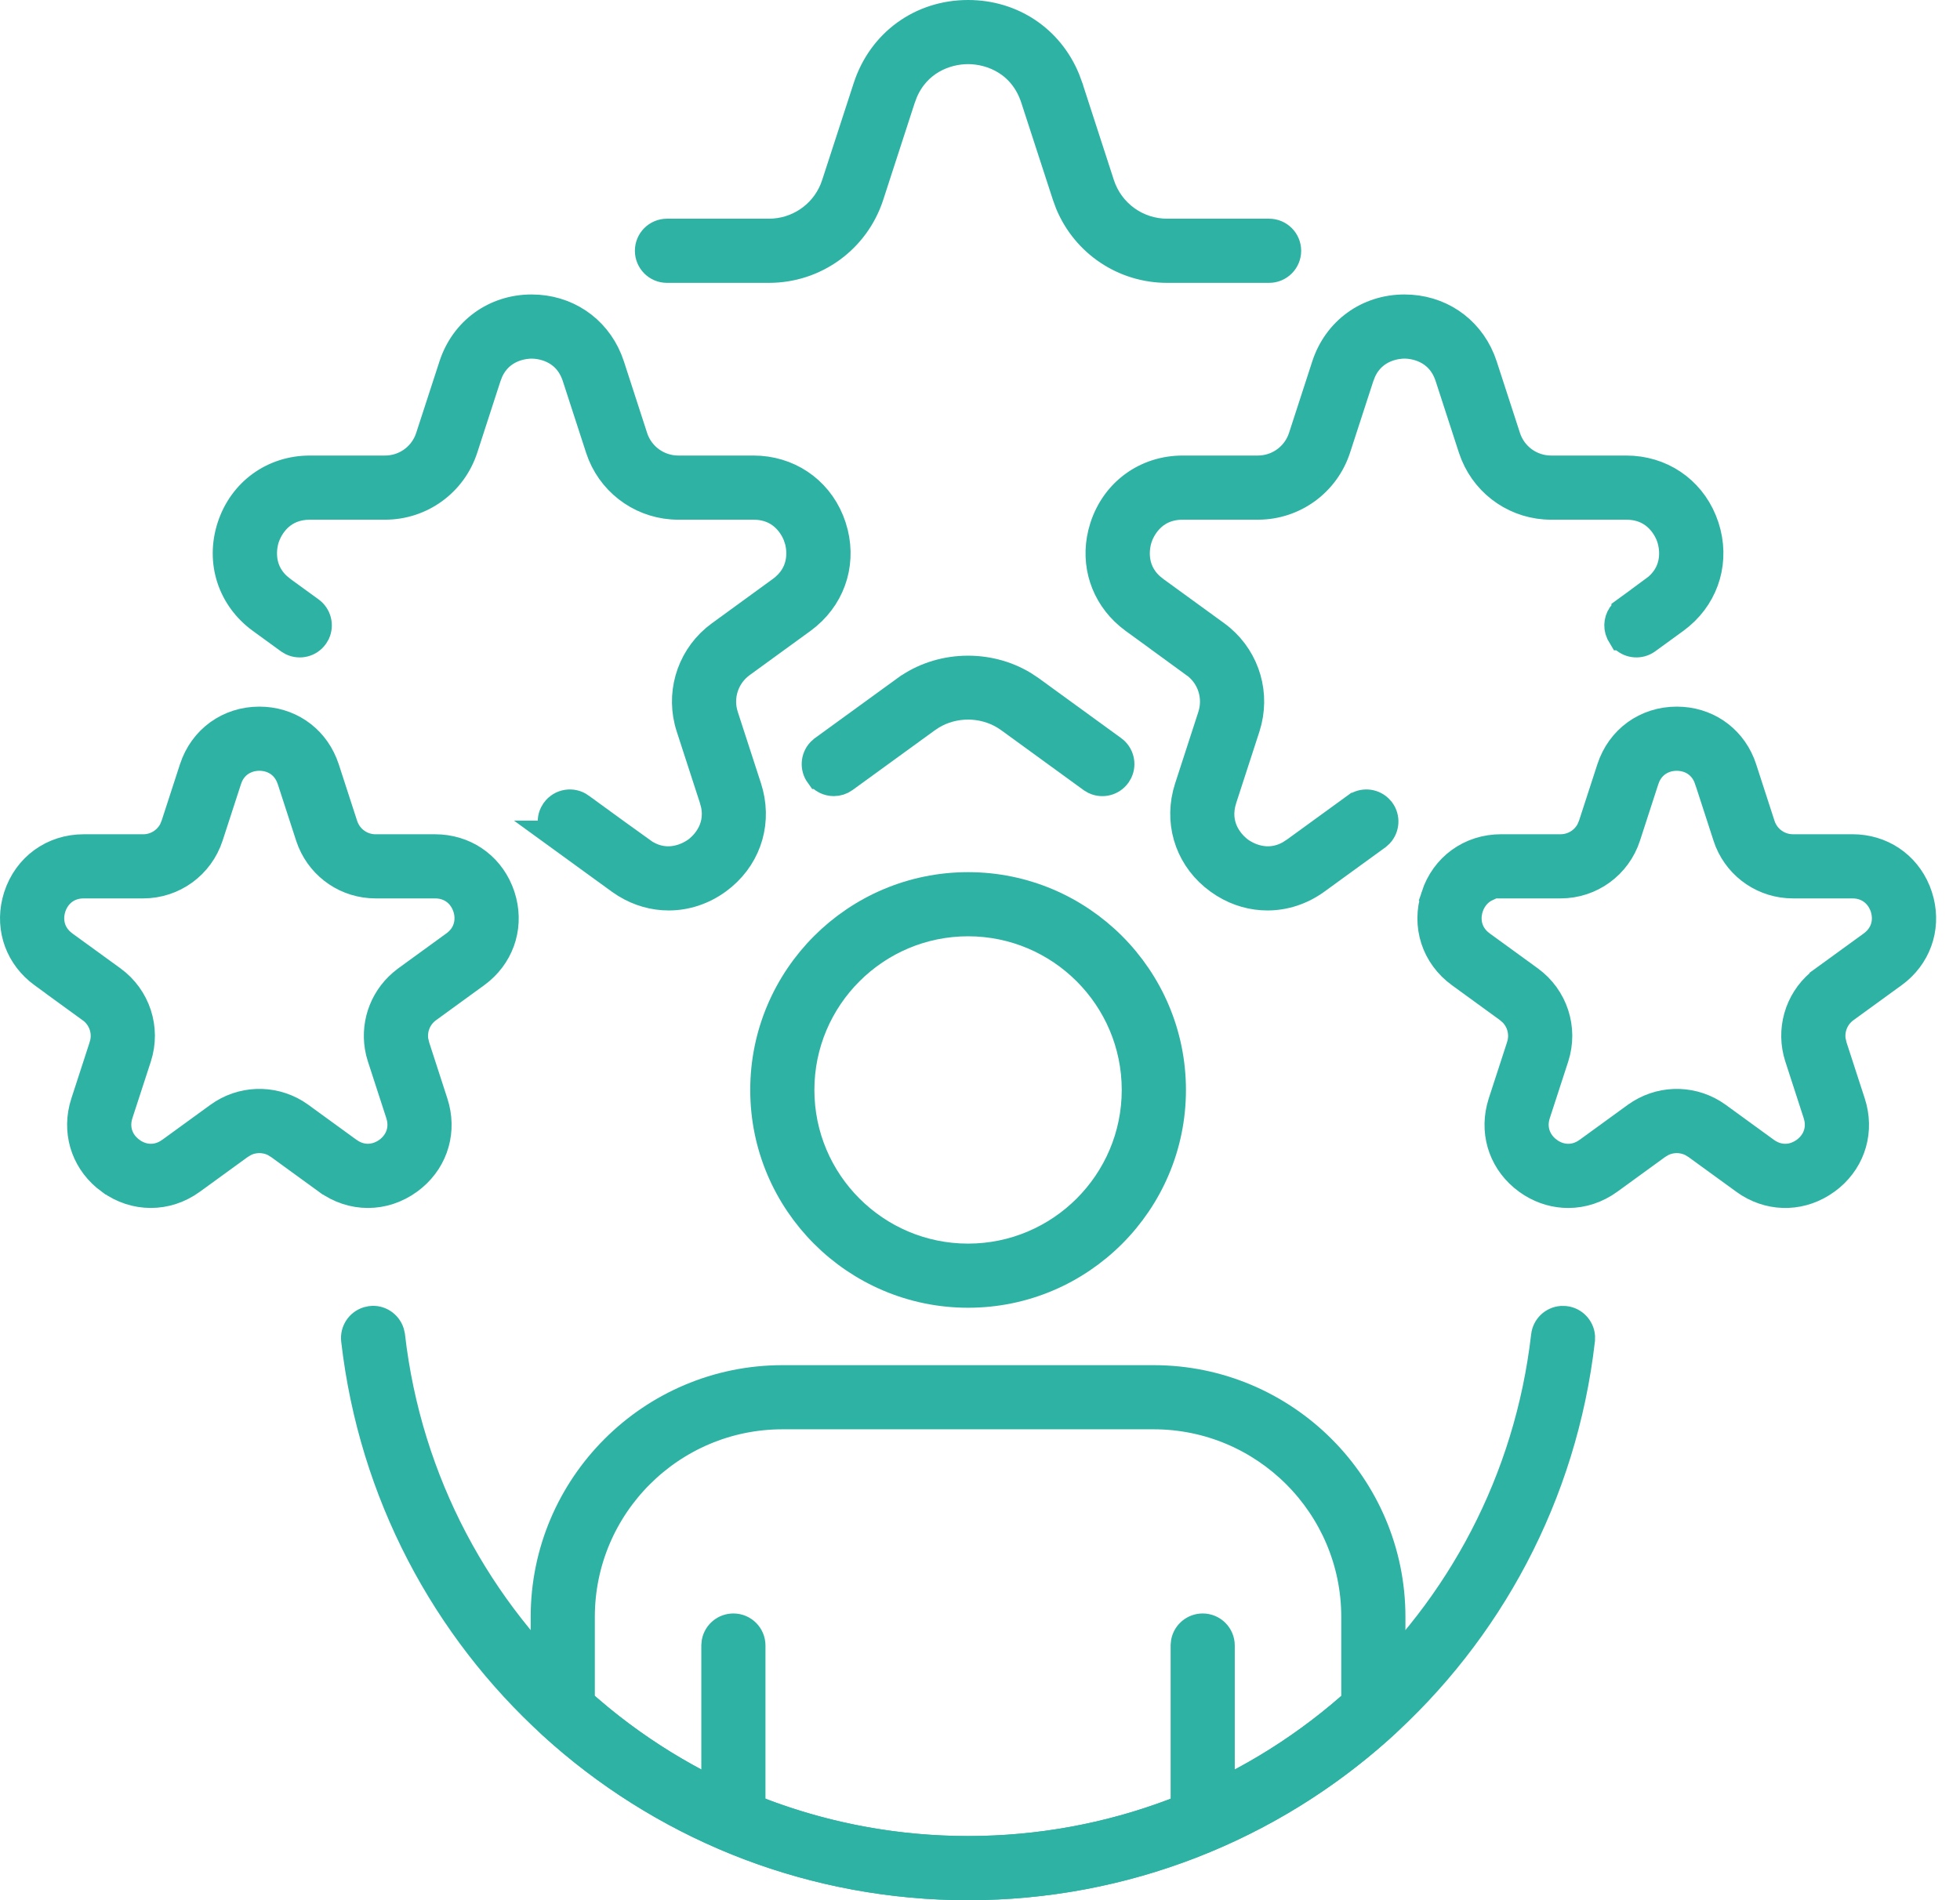 <?xml version="1.0" encoding="UTF-8"?>
<svg xmlns="http://www.w3.org/2000/svg" width="66" height="64" viewBox="0 0 66 64" fill="none">
  <path d="M47.294 10.418C48.442 10.418 49.417 11.074 49.846 12.116L49.924 12.329L50.706 14.734C50.921 15.397 51.535 15.843 52.232 15.843H54.761C55.909 15.843 56.884 16.499 57.313 17.541L57.392 17.755C57.746 18.847 57.423 19.977 56.565 20.706L56.386 20.847L55.444 21.532C55.217 21.697 54.91 21.673 54.712 21.491L54.635 21.404L54.634 21.404L54.574 21.302C54.478 21.091 54.518 20.843 54.674 20.672L54.762 20.594V20.593L55.704 19.908L55.703 19.907C56.474 19.347 56.401 18.571 56.32 18.231L56.288 18.113C56.213 17.881 55.849 17.004 54.761 17.004H52.232C51.104 17.004 50.106 16.329 49.68 15.302L49.602 15.092L48.821 12.688C48.485 11.653 47.537 11.578 47.294 11.578C47.066 11.578 46.219 11.644 45.837 12.505L45.767 12.688L44.985 15.093C44.613 16.237 43.556 17.004 42.355 17.004H39.827C38.738 17.004 38.375 17.882 38.3 18.113C38.229 18.33 38.029 19.156 38.73 19.785L38.883 19.908L40.929 21.395C41.841 22.058 42.252 23.191 41.993 24.272L41.933 24.488L41.152 26.892C40.859 27.797 41.375 28.383 41.64 28.611L41.735 28.686C41.921 28.821 42.644 29.264 43.459 28.793L43.622 28.687H43.623L45.669 27.2L45.67 27.2C45.894 27.036 46.201 27.058 46.401 27.241L46.48 27.328C46.644 27.555 46.62 27.862 46.438 28.061L46.351 28.139L44.305 29.625C43.805 29.988 43.239 30.165 42.679 30.165C42.188 30.165 41.693 30.029 41.243 29.752L41.053 29.625C40.124 28.951 39.721 27.847 39.986 26.751L40.049 26.532L40.829 24.128C41.044 23.465 40.81 22.743 40.245 22.333H40.246L38.201 20.847L38.022 20.706C37.221 20.025 36.886 18.996 37.134 17.974L37.196 17.755C37.575 16.59 38.602 15.843 39.827 15.843H42.355C43.008 15.843 43.589 15.451 43.837 14.856L43.882 14.734L44.663 12.329C45.041 11.165 46.069 10.418 47.294 10.418Z" fill="#2EB2A4" stroke="#2EB2A4"></path>
  <path d="M56.462 24.3C57.423 24.3 58.237 24.847 58.596 25.718L58.661 25.897L59.279 27.802C59.434 28.277 59.875 28.598 60.375 28.598H62.378C63.339 28.598 64.153 29.146 64.512 30.017L64.577 30.195C64.874 31.108 64.605 32.052 63.887 32.663L63.737 32.78L62.116 33.958C61.762 34.215 61.59 34.644 61.655 35.064L61.698 35.244V35.245L62.317 37.15C62.614 38.063 62.345 39.007 61.627 39.617L61.477 39.734C60.7 40.298 59.721 40.334 58.918 39.841L58.76 39.734L57.14 38.557V38.556L56.981 38.461C56.655 38.296 56.27 38.296 55.944 38.461L55.786 38.556V38.557L54.166 39.734C53.747 40.038 53.275 40.186 52.807 40.186C52.397 40.186 51.983 40.072 51.606 39.841L51.446 39.734C50.67 39.169 50.334 38.248 50.556 37.333L50.607 37.15L51.227 35.245V35.244C51.361 34.828 51.248 34.38 50.948 34.078L50.809 33.958H50.808L49.188 32.78C48.358 32.178 48.031 31.169 48.348 30.195L48.347 30.194C48.664 29.22 49.522 28.599 50.546 28.598H52.55C52.987 28.598 53.38 28.352 53.574 27.972L53.645 27.802L54.264 25.897C54.58 24.923 55.438 24.3 56.462 24.3ZM56.461 25.461C56.346 25.461 56.136 25.477 55.92 25.588C55.717 25.692 55.529 25.869 55.412 26.136L55.366 26.256V26.257L54.748 28.161C54.437 29.118 53.554 29.759 52.55 29.759H50.046V29.865C49.926 29.921 49.825 29.995 49.74 30.079C49.611 30.208 49.533 30.349 49.487 30.458L49.451 30.554C49.416 30.664 49.367 30.869 49.405 31.109C49.441 31.334 49.551 31.568 49.769 31.762L49.869 31.842L51.489 33.019C52.302 33.61 52.64 34.647 52.331 35.602L51.711 37.508L51.71 37.51C51.602 37.844 51.648 38.141 51.767 38.374C51.876 38.589 52.033 38.725 52.128 38.794V38.795C52.221 38.863 52.401 38.973 52.643 39.011C52.869 39.046 53.125 39.013 53.376 38.866L53.483 38.796L55.103 37.619L55.105 37.618C55.865 37.065 56.871 37.03 57.665 37.514L57.821 37.618L59.441 38.796L59.442 38.797C59.727 39.002 60.025 39.051 60.282 39.011C60.462 38.982 60.608 38.913 60.708 38.852L60.793 38.797C60.887 38.728 61.048 38.591 61.158 38.374C61.261 38.17 61.309 37.917 61.247 37.633L61.214 37.508H61.213L60.595 35.603C60.303 34.707 60.581 33.739 61.287 33.135L61.435 33.019V33.018L63.055 31.842C63.339 31.634 63.477 31.366 63.519 31.108C63.557 30.868 63.508 30.664 63.473 30.554C63.437 30.444 63.356 30.251 63.184 30.079C62.998 29.895 62.73 29.759 62.378 29.759H60.375C59.432 29.759 58.597 29.195 58.24 28.337L58.176 28.161L57.558 26.257L57.557 26.256C57.447 25.921 57.236 25.707 57.003 25.588C56.786 25.477 56.576 25.461 56.461 25.461Z" fill="#2EB2A4" stroke="#2EB2A4"></path>
  <path d="M17.902 10.418C19.051 10.418 20.026 11.074 20.455 12.115L20.534 12.329L21.314 14.733V14.735C21.53 15.397 22.145 15.843 22.842 15.843H25.37C26.519 15.843 27.494 16.499 27.923 17.541L28.001 17.755C28.355 18.847 28.032 19.977 27.174 20.706L26.995 20.847L24.951 22.333C24.423 22.717 24.182 23.375 24.332 24.003L24.367 24.128L25.148 26.532C25.503 27.625 25.181 28.754 24.322 29.485L24.144 29.625C23.645 29.987 23.079 30.165 22.518 30.165C22.026 30.165 21.532 30.029 21.082 29.752L20.892 29.625L18.846 28.139H18.847C18.62 27.974 18.547 27.675 18.659 27.43L18.719 27.328C18.906 27.071 19.268 27.011 19.529 27.199V27.2L21.574 28.687V28.686C22.344 29.245 23.06 28.935 23.358 28.754L23.46 28.688L23.463 28.686C23.646 28.552 24.292 28.002 24.096 27.081L24.045 26.892L23.264 24.486C22.915 23.415 23.248 22.256 24.093 21.533L24.269 21.395L26.312 19.908C27.083 19.349 27.01 18.571 26.93 18.231L26.898 18.113H26.896C26.821 17.881 26.458 17.004 25.37 17.004H22.841C21.714 17.004 20.715 16.329 20.288 15.303L20.211 15.093L19.43 12.689V12.688C19.093 11.653 18.147 11.579 17.902 11.579C17.674 11.579 16.828 11.644 16.445 12.505L16.375 12.689L15.595 15.093C15.223 16.237 14.166 17.004 12.964 17.004H10.435C9.483 17.004 9.086 17.676 8.951 17.999L8.908 18.113C8.838 18.331 8.639 19.156 9.34 19.785L9.492 19.908L10.435 20.593C10.661 20.758 10.734 21.056 10.623 21.302L10.563 21.403C10.398 21.631 10.1 21.703 9.854 21.591L9.753 21.532L8.811 20.847C7.82 20.127 7.427 18.92 7.805 17.755C8.183 16.59 9.211 15.843 10.435 15.843H12.965C13.618 15.843 14.198 15.451 14.446 14.856L14.491 14.733L15.273 12.329C15.651 11.164 16.678 10.418 17.902 10.418Z" fill="#2EB2A4" stroke="#2EB2A4"></path>
  <path d="M8.733 24.3C9.694 24.3 10.508 24.848 10.866 25.719L10.932 25.897L11.551 27.803C11.706 28.277 12.146 28.599 12.646 28.599H14.649C15.61 28.599 16.424 29.146 16.783 30.017L16.849 30.195C17.145 31.108 16.875 32.052 16.157 32.663L16.008 32.78L14.388 33.958C14.034 34.215 13.862 34.644 13.927 35.064L13.97 35.244L14.588 37.15C14.885 38.064 14.616 39.007 13.898 39.617L13.749 39.734C12.92 40.336 11.86 40.336 11.031 39.734H11.03L9.411 38.557L9.41 38.556L9.253 38.461C8.927 38.296 8.541 38.296 8.215 38.461L8.058 38.556L8.057 38.557L6.437 39.734C6.018 40.038 5.546 40.185 5.078 40.185C4.61 40.185 4.137 40.038 3.719 39.734H3.718C2.942 39.169 2.605 38.248 2.827 37.333L2.879 37.15L3.498 35.245V35.244C3.652 34.769 3.483 34.251 3.079 33.958H3.08L1.459 32.78C0.682 32.216 0.346 31.294 0.567 30.379L0.619 30.195C0.936 29.221 1.794 28.599 2.817 28.599H4.821C5.259 28.599 5.651 28.352 5.846 27.973L5.916 27.803V27.802L6.535 25.897C6.852 24.923 7.71 24.3 8.733 24.3ZM8.734 25.46C8.619 25.46 8.409 25.477 8.192 25.588C7.989 25.692 7.8 25.869 7.684 26.136L7.639 26.256V26.257L7.02 28.16C6.708 29.117 5.826 29.759 4.821 29.759H2.818C2.466 29.759 2.197 29.894 2.012 30.078C1.84 30.25 1.758 30.443 1.723 30.554C1.687 30.663 1.638 30.868 1.677 31.108C1.713 31.334 1.823 31.567 2.041 31.761L2.141 31.842L3.761 33.018L3.762 33.019C4.574 33.609 4.912 34.646 4.603 35.602L3.982 37.509C3.874 37.843 3.92 38.141 4.038 38.374C4.148 38.589 4.306 38.725 4.4 38.794V38.795C4.494 38.863 4.673 38.973 4.914 39.011C5.14 39.046 5.396 39.013 5.647 38.866L5.755 38.796L7.376 37.618C8.137 37.064 9.145 37.03 9.938 37.514L10.093 37.618L11.713 38.796L11.715 38.797C12 39.002 12.296 39.05 12.554 39.01C12.734 38.981 12.88 38.913 12.98 38.852L13.065 38.797H13.065C13.16 38.728 13.319 38.591 13.43 38.374C13.533 38.17 13.581 37.917 13.519 37.633L13.485 37.509L12.866 35.603L12.815 35.423C12.614 34.58 12.9 33.699 13.56 33.135L13.706 33.018L15.326 31.841H15.327C15.612 31.634 15.749 31.366 15.79 31.108C15.819 30.928 15.799 30.768 15.773 30.653L15.745 30.555L15.709 30.458C15.663 30.349 15.586 30.207 15.456 30.078C15.271 29.894 15.001 29.759 14.649 29.759H12.646C11.704 29.759 10.87 29.195 10.513 28.337L10.448 28.161L9.829 26.256L9.783 26.136C9.666 25.869 9.48 25.692 9.276 25.588C9.06 25.477 8.85 25.46 8.734 25.46Z" fill="#2EB2A4" stroke="#2EB2A4"></path>
  <path d="M30.514 23.247C31.651 22.419 33.25 22.366 34.449 23.091L34.684 23.247L37.46 25.265C37.687 25.43 37.76 25.728 37.648 25.974L37.589 26.075C37.424 26.302 37.126 26.375 36.88 26.263L36.778 26.203L34.002 24.185L33.843 24.08C33.087 23.622 32.108 23.622 31.354 24.08L31.195 24.185L28.417 26.203C28.314 26.278 28.195 26.314 28.077 26.314C27.896 26.314 27.72 26.23 27.606 26.074H27.605C27.442 25.847 27.466 25.542 27.648 25.343L27.735 25.265L30.513 23.247H30.514Z" fill="#2EB2A4" stroke="#2EB2A4"></path>
  <path d="M32.598 0.5C34.07 0.5 35.321 1.342 35.871 2.678L35.972 2.951V2.952L37.032 6.217C37.353 7.202 38.266 7.866 39.303 7.866H42.735C43.056 7.866 43.315 8.126 43.315 8.446V8.447C43.315 8.767 43.056 9.027 42.735 9.027H39.303C37.857 9.027 36.577 8.162 36.029 6.845L35.93 6.575L34.868 3.311C34.473 2.093 33.42 1.66 32.598 1.66C31.826 1.66 30.853 2.041 30.408 3.092L30.326 3.311L29.266 6.575C28.79 8.042 27.435 9.027 25.892 9.027H22.459C22.139 9.027 21.879 8.767 21.879 8.446C21.879 8.126 22.139 7.866 22.459 7.866H25.892C26.863 7.866 27.728 7.283 28.095 6.397L28.161 6.217L29.223 2.952C29.709 1.459 31.028 0.5 32.598 0.5Z" fill="#2EB2A4" stroke="#2EB2A4"></path>
  <path d="M24.696 54.843C25.017 54.843 25.276 55.102 25.276 55.423V61.253L25.265 61.37C25.211 61.634 24.977 61.833 24.696 61.833C24.376 61.833 24.116 61.573 24.116 61.253V55.423L24.128 55.305C24.182 55.041 24.416 54.843 24.696 54.843Z" fill="#2EB2A4" stroke="#2EB2A4"></path>
  <path d="M40.499 54.843C40.819 54.843 41.079 55.102 41.079 55.423V61.253L41.067 61.37C41.013 61.634 40.78 61.833 40.499 61.833C40.179 61.833 39.919 61.573 39.919 61.253V55.423L39.931 55.305C39.985 55.041 40.219 54.843 40.499 54.843Z" fill="#2EB2A4" stroke="#2EB2A4"></path>
  <path d="M32.599 29.875C36.367 29.875 39.434 32.941 39.435 36.71C39.435 40.479 36.368 43.546 32.599 43.546C28.83 43.546 25.763 40.479 25.763 36.71C25.763 32.941 28.83 29.875 32.599 29.875ZM32.599 31.035C29.469 31.035 26.923 33.58 26.923 36.71C26.923 39.839 29.469 42.386 32.599 42.386C35.728 42.385 38.273 39.839 38.273 36.71C38.273 33.58 35.728 31.035 32.599 31.035Z" fill="#2EB2A4" stroke="#2EB2A4"></path>
  <path d="M26.349 46.48H38.847C43.245 46.48 46.826 50.059 46.826 54.459V57.601C46.826 57.723 46.787 57.84 46.718 57.938L46.638 58.029C42.798 61.557 37.812 63.5 32.599 63.501C27.547 63.501 22.709 61.677 18.921 58.355L18.558 58.029C18.438 57.919 18.37 57.764 18.37 57.601V54.459C18.37 50.059 21.95 46.48 26.349 46.48ZM26.349 47.64C22.589 47.64 19.53 50.698 19.53 54.459V57.619H19.845C23.397 60.667 27.901 62.339 32.599 62.339C37.36 62.339 41.92 60.623 45.494 57.496L45.665 57.346V54.459C45.665 50.698 42.607 47.64 38.847 47.64H26.349Z" fill="#2EB2A4" stroke="#2EB2A4"></path>
  <path d="M12.5 44.486C12.772 44.453 13.029 44.624 13.114 44.882L13.14 44.997C14.274 54.884 22.64 62.34 32.598 62.34C42.4 62.34 50.66 55.115 51.997 45.459L52.056 44.997V44.996C52.088 44.717 52.312 44.508 52.58 44.485L52.697 44.487H52.698C52.977 44.519 53.187 44.743 53.211 45.012L53.209 45.13C52.007 55.602 43.147 63.5 32.598 63.5C22.214 63.5 13.466 55.847 12.048 45.618L11.986 45.13C11.955 44.851 12.126 44.596 12.382 44.512L12.496 44.487L12.5 44.486Z" fill="#2EB2A4" stroke="#2EB2A4"></path>
</svg>
